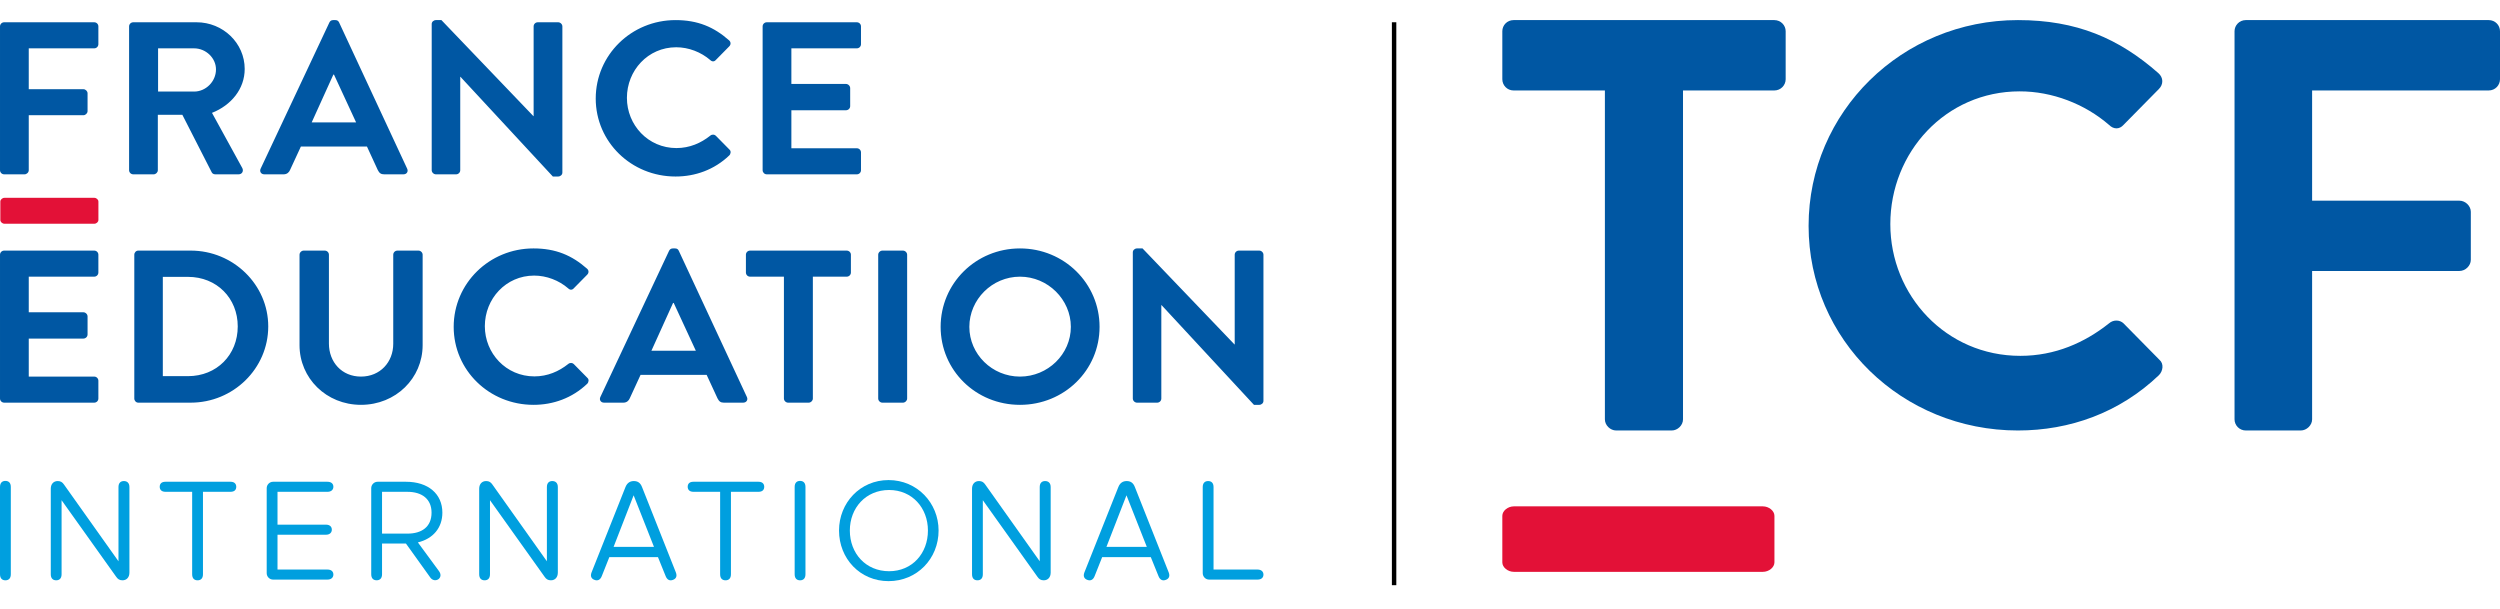 <?xml version="1.0" encoding="UTF-8" standalone="no"?>
<!DOCTYPE svg PUBLIC "-//W3C//DTD SVG 1.1//EN" "http://www.w3.org/Graphics/SVG/1.1/DTD/svg11.dtd">
<svg width="100%" height="100%" viewBox="0 0 316 77" version="1.1" xmlns="http://www.w3.org/2000/svg" xmlns:xlink="http://www.w3.org/1999/xlink" xml:space="preserve" xmlns:serif="http://www.serif.com/" style="fill-rule:evenodd;clip-rule:evenodd;stroke-miterlimit:10;">
    <path d="M1.367,72.59c0,0.546 -0.304,0.763 -0.684,0.763c-0.375,-0 -0.683,-0.217 -0.683,-0.763l0,-11.046c0,-0.545 0.308,-0.758 0.683,-0.758c0.38,-0 0.684,0.213 0.684,0.758l0,11.046Z" style="fill:#009fdf;fill-rule:nonzero;"/>
    <path d="M7.784,63.226l0,9.362c0,0.55 -0.304,0.763 -0.683,0.763c-0.375,-0 -0.683,-0.213 -0.683,-0.763l0,-10.812c0,-0.584 0.341,-0.971 0.883,-0.971c0.375,-0 0.592,0.158 0.787,0.441l6.888,9.7l0,-9.383c0,-0.546 0.304,-0.758 0.683,-0.758c0.375,-0 0.7,0.212 0.7,0.758l0,10.817c0,0.579 -0.341,0.971 -0.879,0.971c-0.379,-0 -0.596,-0.159 -0.792,-0.442l-6.904,-9.683Z" style="fill:#009fdf;fill-rule:nonzero;"/>
    <path d="M29.143,60.894c0.52,-0 0.72,0.3 0.72,0.637c0,0.35 -0.2,0.633 -0.72,0.633l-3.488,-0l0,10.425c0,0.55 -0.304,0.763 -0.683,0.763c-0.379,-0 -0.684,-0.213 -0.684,-0.763l0,-10.425l-3.379,-0c-0.521,-0 -0.721,-0.3 -0.721,-0.633c0,-0.354 0.2,-0.637 0.721,-0.637l8.234,-0Z" style="fill:#009fdf;fill-rule:nonzero;"/>
    <path d="M34.518,73.261c-0.45,-0 -0.808,-0.37 -0.808,-0.812l0,-10.742c0,-0.441 0.358,-0.812 0.808,-0.812l6.867,-0c0.521,-0 0.754,0.283 0.754,0.633c0,0.338 -0.233,0.638 -0.754,0.638l-6.308,-0l0,4.15l6.112,-0c0.521,-0 0.754,0.283 0.754,0.637c0,0.338 -0.233,0.638 -0.754,0.638l-6.112,-0l0,4.4l6.308,-0c0.521,-0 0.754,0.279 0.754,0.633c0,0.337 -0.233,0.637 -0.754,0.637l-6.867,-0Z" style="fill:#009fdf;fill-rule:nonzero;"/>
    <path d="M48.29,62.166l0,5.283l3.216,-0c1.8,-0 3.042,-0.85 3.042,-2.65c0,-1.717 -1.208,-2.633 -3.042,-2.633l-3.216,-0Zm3.02,6.537l-3.02,-0l0,3.888c0,0.545 -0.305,0.758 -0.684,0.758c-0.375,-0 -0.683,-0.213 -0.683,-0.758l0,-10.884c0,-0.441 0.358,-0.812 0.808,-0.812l3.579,-0c2.821,-0 4.605,1.537 4.605,3.904c0,1.925 -1.188,3.304 -3.096,3.762l2.662,3.621c0.288,0.392 0.25,0.763 -0.037,1.009c-0.304,0.229 -0.754,0.212 -1.042,-0.175l-3.092,-4.313Z" style="fill:#009fdf;fill-rule:nonzero;"/>
    <path d="M61.935,63.226l0,9.362c0,0.55 -0.304,0.763 -0.683,0.763c-0.375,-0 -0.683,-0.213 -0.683,-0.763l0,-10.812c0,-0.584 0.341,-0.971 0.883,-0.971c0.375,-0 0.592,0.158 0.788,0.441l6.887,9.7l0,-9.383c0,-0.546 0.304,-0.758 0.683,-0.758c0.375,-0 0.7,0.212 0.7,0.758l0,10.817c0,0.579 -0.341,0.971 -0.879,0.971c-0.379,-0 -0.596,-0.159 -0.791,-0.442l-6.905,-9.683Z" style="fill:#009fdf;fill-rule:nonzero;"/>
    <path d="M77.558,69.127l5.105,-0l-2.571,-6.521l-2.534,6.521Zm1.509,-7.579c0.216,-0.529 0.596,-0.742 1.046,-0.742c0.466,-0 0.825,0.192 1.041,0.759l4.279,10.796c0.196,0.512 -0.016,0.812 -0.379,0.937c-0.358,0.142 -0.716,0.033 -0.916,-0.479l-0.971,-2.4l-6.146,-0l-0.954,2.4c-0.196,0.512 -0.559,0.621 -0.917,0.479c-0.358,-0.125 -0.575,-0.425 -0.379,-0.937l4.296,-10.813Z" style="fill:#009fdf;fill-rule:nonzero;"/>
    <path d="M95.878,60.894c0.521,-0 0.721,0.3 0.721,0.637c0,0.35 -0.2,0.633 -0.721,0.633l-3.487,-0l0,10.425c0,0.55 -0.304,0.763 -0.683,0.763c-0.38,-0 -0.684,-0.213 -0.684,-0.763l0,-10.425l-3.379,-0c-0.521,-0 -0.721,-0.3 -0.721,-0.633c0,-0.354 0.2,-0.637 0.721,-0.637l8.233,-0Z" style="fill:#009fdf;fill-rule:nonzero;"/>
    <path d="M101.811,72.59c0,0.546 -0.304,0.763 -0.683,0.763c-0.379,-0 -0.683,-0.217 -0.683,-0.763l0,-11.046c0,-0.545 0.304,-0.758 0.683,-0.758c0.379,-0 0.683,0.213 0.683,0.758l0,11.046Z" style="fill:#009fdf;fill-rule:nonzero;"/>
    <path d="M112.383,72.202c2.912,-0 4.908,-2.246 4.908,-5.142c0,-2.862 -1.996,-5.125 -4.908,-5.125c-2.946,-0 -4.963,2.263 -4.963,5.125c0,2.896 2.017,5.142 4.963,5.142m-0.071,-11.521c3.612,-0 6.325,2.883 6.325,6.379c0,3.55 -2.713,6.396 -6.325,6.396c-3.596,-0 -6.259,-2.846 -6.259,-6.396c0,-3.496 2.663,-6.379 6.259,-6.379" style="fill:#009fdf;fill-rule:nonzero;"/>
    <path d="M124.23,63.226l0,9.362c0,0.55 -0.304,0.763 -0.683,0.763c-0.379,-0 -0.683,-0.213 -0.683,-0.763l0,-10.812c0,-0.584 0.341,-0.971 0.883,-0.971c0.375,-0 0.592,0.158 0.788,0.441l6.887,9.7l0,-9.383c0,-0.546 0.304,-0.758 0.683,-0.758c0.375,-0 0.7,0.212 0.7,0.758l0,10.817c0,0.579 -0.341,0.971 -0.879,0.971c-0.379,-0 -0.596,-0.159 -0.791,-0.442l-6.905,-9.683Z" style="fill:#009fdf;fill-rule:nonzero;"/>
    <path d="M139.853,69.127l5.105,-0l-2.571,-6.521l-2.534,6.521Zm1.513,-7.579c0.212,-0.529 0.592,-0.742 1.042,-0.742c0.466,-0 0.825,0.192 1.041,0.759l4.279,10.796c0.196,0.512 -0.016,0.812 -0.379,0.937c-0.358,0.142 -0.716,0.033 -0.916,-0.479l-0.971,-2.4l-6.146,-0l-0.954,2.4c-0.196,0.512 -0.559,0.621 -0.917,0.479c-0.358,-0.125 -0.575,-0.425 -0.379,-0.937l4.3,-10.813Z" style="fill:#009fdf;fill-rule:nonzero;"/>
    <path d="M153.392,71.99l5.554,-0c0.521,-0 0.754,0.3 0.754,0.637c0,0.354 -0.233,0.634 -0.754,0.634l-6.113,-0c-0.45,-0 -0.808,-0.371 -0.808,-0.813l0,-10.883c0,-0.55 0.308,-0.759 0.683,-0.759c0.38,-0 0.684,0.209 0.684,0.759l0,10.425Z" style="fill:#009fdf;fill-rule:nonzero;"/>
    <path d="M143.188,50.376c0,0.275 0.25,0.521 0.529,0.521l2.546,-0c0.308,-0 0.529,-0.246 0.529,-0.521l0,-11.808l0.029,-0l11.679,12.604l0.671,-0c0.279,-0 0.529,-0.216 0.529,-0.496l0,-18.479c0,-0.275 -0.25,-0.521 -0.529,-0.521l-2.571,-0c-0.308,-0 -0.533,0.246 -0.533,0.521l0,11.342l-0.025,-0l-11.625,-12.138l-0.7,-0c-0.279,-0 -0.529,0.217 -0.529,0.492l0,18.483Zm-20.663,-9.062c0,-3.458 2.88,-6.342 6.4,-6.342c3.521,-0 6.43,2.884 6.43,6.342c0,3.458 -2.909,6.287 -6.43,6.287c-3.52,-0 -6.4,-2.829 -6.4,-6.287m-3.629,-0c0,5.492 4.442,9.858 10.029,9.858c5.588,-0 10.059,-4.366 10.059,-9.858c0,-5.492 -4.471,-9.913 -10.059,-9.913c-5.587,-0 -10.029,4.421 -10.029,9.913m-7.891,9.062c0,0.275 0.25,0.521 0.529,0.521l2.6,-0c0.279,-0 0.529,-0.246 0.529,-0.521l0,-18.179c0,-0.275 -0.25,-0.521 -0.529,-0.521l-2.6,-0c-0.279,-0 -0.529,0.246 -0.529,0.521l0,18.179Zm-11.917,-0c0,0.275 0.25,0.521 0.529,0.521l2.6,-0c0.279,-0 0.529,-0.246 0.529,-0.521l0,-15.404l4.275,-0c0.309,-0 0.534,-0.25 0.534,-0.525l0,-2.25c0,-0.275 -0.225,-0.521 -0.534,-0.521l-12.208,-0c-0.308,-0 -0.529,0.246 -0.529,0.521l0,2.25c0,0.275 0.221,0.525 0.529,0.525l4.275,-0l0,15.404Zm-16.75,-6.041l2.737,-6.042l0.084,-0l2.796,6.042l-5.617,-0Zm-5.979,6.562l2.429,-0c0.45,-0 0.7,-0.275 0.812,-0.546l1.367,-2.966l8.354,-0l1.371,2.966c0.196,0.384 0.392,0.546 0.808,0.546l2.434,-0c0.416,-0 0.641,-0.354 0.475,-0.712l-8.609,-18.484c-0.079,-0.166 -0.195,-0.3 -0.47,-0.3l-0.284,-0c-0.25,-0 -0.391,0.134 -0.475,0.3l-8.687,18.484c-0.167,0.358 0.054,0.712 0.475,0.712m-19.013,-9.583c0,5.492 4.5,9.858 10.088,9.858c2.487,-0 4.887,-0.85 6.787,-2.662c0.196,-0.192 0.254,-0.55 0.029,-0.742l-1.733,-1.758c-0.167,-0.163 -0.475,-0.192 -0.696,-0c-1.175,0.933 -2.6,1.566 -4.275,1.566c-3.579,-0 -6.262,-2.912 -6.262,-6.345c0,-3.459 2.658,-6.396 6.233,-6.396c1.563,-0 3.129,0.6 4.304,1.616c0.221,0.221 0.5,0.221 0.696,-0l1.704,-1.729c0.225,-0.221 0.225,-0.55 -0.025,-0.766c-1.904,-1.675 -3.941,-2.555 -6.762,-2.555c-5.588,-0 -10.088,4.421 -10.088,9.913m-19.487,2.308c0,4.175 3.379,7.55 7.766,7.55c4.417,-0 7.796,-3.375 7.796,-7.55l0,-11.425c0,-0.275 -0.25,-0.521 -0.529,-0.521l-2.654,-0c-0.308,-0 -0.533,0.246 -0.533,0.521l0,11.259c0,2.308 -1.646,4.145 -4.08,4.145c-2.429,-0 -4.05,-1.837 -4.05,-4.175l0,-11.229c0,-0.275 -0.225,-0.521 -0.533,-0.521l-2.654,-0c-0.279,-0 -0.529,0.246 -0.529,0.521l0,11.425Zm-17.279,3.925l0,-12.55l3.183,-0c3.633,-0 6.287,2.692 6.287,6.263c0,3.596 -2.654,6.287 -6.287,6.287l-3.183,-0Zm-3.605,2.829c0,0.275 0.221,0.521 0.5,0.521l6.625,-0c5.392,-0 9.805,-4.312 9.805,-9.637c0,-5.275 -4.413,-9.584 -9.805,-9.584l-6.625,-0c-0.279,-0 -0.5,0.246 -0.5,0.521l0,18.179Zm-16.975,-0c0,0.275 0.225,0.521 0.534,0.521l11.371,-0c0.308,-0 0.529,-0.246 0.529,-0.521l0,-2.25c0,-0.275 -0.221,-0.525 -0.529,-0.525l-8.271,-0l0,-4.804l6.9,-0c0.279,-0 0.533,-0.221 0.533,-0.521l0,-2.279c0,-0.275 -0.254,-0.525 -0.533,-0.525l-6.9,-0l0,-4.5l8.271,-0c0.308,-0 0.529,-0.25 0.529,-0.525l0,-2.25c0,-0.275 -0.221,-0.521 -0.529,-0.521l-11.371,-0c-0.309,-0 -0.534,0.246 -0.534,0.521l0,18.179Z" style="fill:#0057a3;fill-rule:nonzero;"/>
    <path d="M96.396,21.515c0,0.275 0.225,0.521 0.529,0.521l11.375,-0c0.309,-0 0.53,-0.246 0.53,-0.521l0,-2.25c0,-0.275 -0.221,-0.525 -0.53,-0.525l-8.27,-0l0,-4.804l6.9,-0c0.279,-0 0.533,-0.221 0.533,-0.521l0,-2.279c0,-0.275 -0.254,-0.525 -0.533,-0.525l-6.9,-0l0,-4.5l8.27,-0c0.309,-0 0.53,-0.25 0.53,-0.525l0,-2.25c0,-0.275 -0.221,-0.521 -0.53,-0.521l-11.375,-0c-0.304,-0 -0.529,0.246 -0.529,0.521l0,18.179Zm-21.096,-9.062c0,5.491 4.5,9.858 10.088,9.858c2.487,-0 4.892,-0.85 6.787,-2.662c0.2,-0.192 0.255,-0.55 0.03,-0.742l-1.734,-1.758c-0.166,-0.163 -0.471,-0.192 -0.696,-0c-1.175,0.933 -2.6,1.566 -4.275,1.566c-3.579,-0 -6.258,-2.912 -6.258,-6.346c0,-3.458 2.654,-6.395 6.229,-6.395c1.567,-0 3.129,0.604 4.304,1.616c0.225,0.221 0.505,0.221 0.696,-0l1.704,-1.729c0.225,-0.221 0.225,-0.55 -0.025,-0.767c-1.9,-1.675 -3.941,-2.554 -6.762,-2.554c-5.588,-0 -10.088,4.421 -10.088,9.913m-20.733,9.062c0,0.275 0.254,0.521 0.533,0.521l2.542,-0c0.308,-0 0.533,-0.246 0.533,-0.521l0,-11.808l0.025,-0l11.68,12.604l0.67,-0c0.28,-0 0.534,-0.217 0.534,-0.492l0,-18.483c0,-0.275 -0.254,-0.521 -0.534,-0.521l-2.57,-0c-0.309,-0 -0.53,0.246 -0.53,0.521l0,11.342l-0.029,-0l-11.625,-12.138l-0.696,-0c-0.279,-0 -0.533,0.217 -0.533,0.492l0,18.483Zm-15.171,-6.041l2.738,-6.042l0.083,-0l2.796,6.042l-5.617,-0Zm-5.979,6.562l2.429,-0c0.45,-0 0.7,-0.275 0.813,-0.546l1.371,-2.966l8.354,-0l1.366,2.966c0.196,0.384 0.392,0.546 0.813,0.546l2.429,-0c0.421,-0 0.642,-0.354 0.475,-0.712l-8.604,-18.484c-0.083,-0.166 -0.196,-0.3 -0.475,-0.3l-0.279,-0c-0.254,-0 -0.392,0.134 -0.475,0.3l-8.692,18.484c-0.167,0.358 0.054,0.712 0.475,0.712m-13.437,-10.462l0,-5.463l4.554,-0c1.479,-0 2.766,1.208 2.766,2.663c0,1.537 -1.287,2.8 -2.766,2.8l-4.554,-0Zm-3.663,9.941c0,0.275 0.225,0.521 0.533,0.521l2.571,-0c0.279,-0 0.529,-0.246 0.529,-0.521l0,-7.004l3.1,-0l3.717,7.279c0.058,0.109 0.196,0.246 0.446,0.246l2.937,-0c0.475,-0 0.667,-0.437 0.475,-0.796l-3.829,-6.975c2.429,-0.962 4.134,-3.021 4.134,-5.55c0,-3.266 -2.738,-5.9 -6.092,-5.9l-7.988,-0c-0.308,-0 -0.533,0.246 -0.533,0.521l0,18.179Zm-16.317,-0c0,0.275 0.225,0.521 0.53,0.521l2.57,-0c0.28,-0 0.534,-0.246 0.534,-0.521l0,-6.95l6.9,-0c0.279,-0 0.533,-0.246 0.533,-0.521l0,-2.25c0,-0.275 -0.254,-0.52 -0.533,-0.52l-6.9,-0l0,-5.163l8.271,-0c0.308,-0 0.529,-0.25 0.529,-0.525l0,-2.25c0,-0.275 -0.221,-0.521 -0.529,-0.521l-11.375,-0c-0.305,-0 -0.53,0.246 -0.53,0.521l0,18.179Z" style="fill:#0057a3;fill-rule:nonzero;"/>
    <path d="M11.91,25.003c0.279,-0 0.529,0.225 0.529,0.475l0,2.329c0,0.25 -0.25,0.475 -0.529,0.475l-11.337,-0c-0.28,-0 -0.53,-0.225 -0.53,-0.475l0,-2.329c0,-0.25 0.25,-0.475 0.53,-0.475l11.337,-0Z" style="fill:#e31137;fill-rule:nonzero;"/>
    <path d="M176.214,2.814l0,71.154" style="fill:none;fill-rule:nonzero;stroke:#000;stroke-width:0.56px;"/>
    <path d="M222.821,64.003c0.774,-0 1.468,0.568 1.468,1.199l0,5.881c0,0.631 -0.694,1.199 -1.468,1.199l-31.46,-0c-0.774,-0 -1.468,-0.568 -1.468,-1.199l0,-5.881c0,-0.631 0.694,-1.199 1.468,-1.199l31.46,-0Z" style="fill:#e31137;fill-rule:nonzero;"/>
    <g>
        <path d="M202.858,53.008c0,0.742 0.675,1.405 1.429,1.405l7.016,-0c0.754,-0 1.429,-0.663 1.429,-1.405l0,-41.573l11.537,-0c0.832,-0 1.439,-0.675 1.439,-1.417l0,-6.072c0,-0.742 -0.607,-1.406 -1.439,-1.406l-32.948,-0c-0.832,-0 -1.428,0.664 -1.428,1.406l0,6.072c0,0.742 0.596,1.417 1.428,1.417l11.537,-0l0,41.573Z" style="fill:#0057a3;fill-rule:nonzero;"/>
    </g>
    <g>
        <path d="M228.606,28.548c0,14.408 11.806,25.865 26.466,25.865c6.527,-0 12.824,-2.23 17.809,-6.985c0.514,-0.503 0.667,-1.443 0.076,-1.946l-4.547,-4.614c-0.438,-0.426 -1.247,-0.503 -1.826,-0c-3.083,2.449 -6.822,4.111 -11.216,4.111c-9.391,-0 -16.431,-7.642 -16.431,-16.65c0,-9.074 6.974,-16.781 16.354,-16.781c4.1,-0 8.21,1.575 11.293,4.242c0.579,0.579 1.312,0.579 1.826,-0l4.471,-4.537c0.59,-0.579 0.59,-1.443 -0.066,-2.011c-4.996,-4.395 -10.342,-6.702 -17.743,-6.702c-14.66,-0 -26.466,11.599 -26.466,26.008" style="fill:#0057a3;fill-rule:nonzero;"/>
    </g>
    <g>
        <path d="M282.445,53.008c0,0.742 0.607,1.405 1.428,1.405l6.938,-0c0.754,-0 1.44,-0.663 1.44,-1.405l0,-18.757l18.621,-0c0.754,-0 1.44,-0.663 1.44,-1.406l0,-6.072c0,-0.742 -0.686,-1.406 -1.44,-1.406l-18.621,-0l0,-13.932l22.321,-0c0.832,-0 1.428,-0.675 1.428,-1.417l0,-6.072c0,-0.742 -0.596,-1.406 -1.428,-1.406l-30.699,-0c-0.821,-0 -1.428,0.664 -1.428,1.406l0,49.062Z" style="fill:#0057a3;fill-rule:nonzero;"/>
    </g>
</svg>
